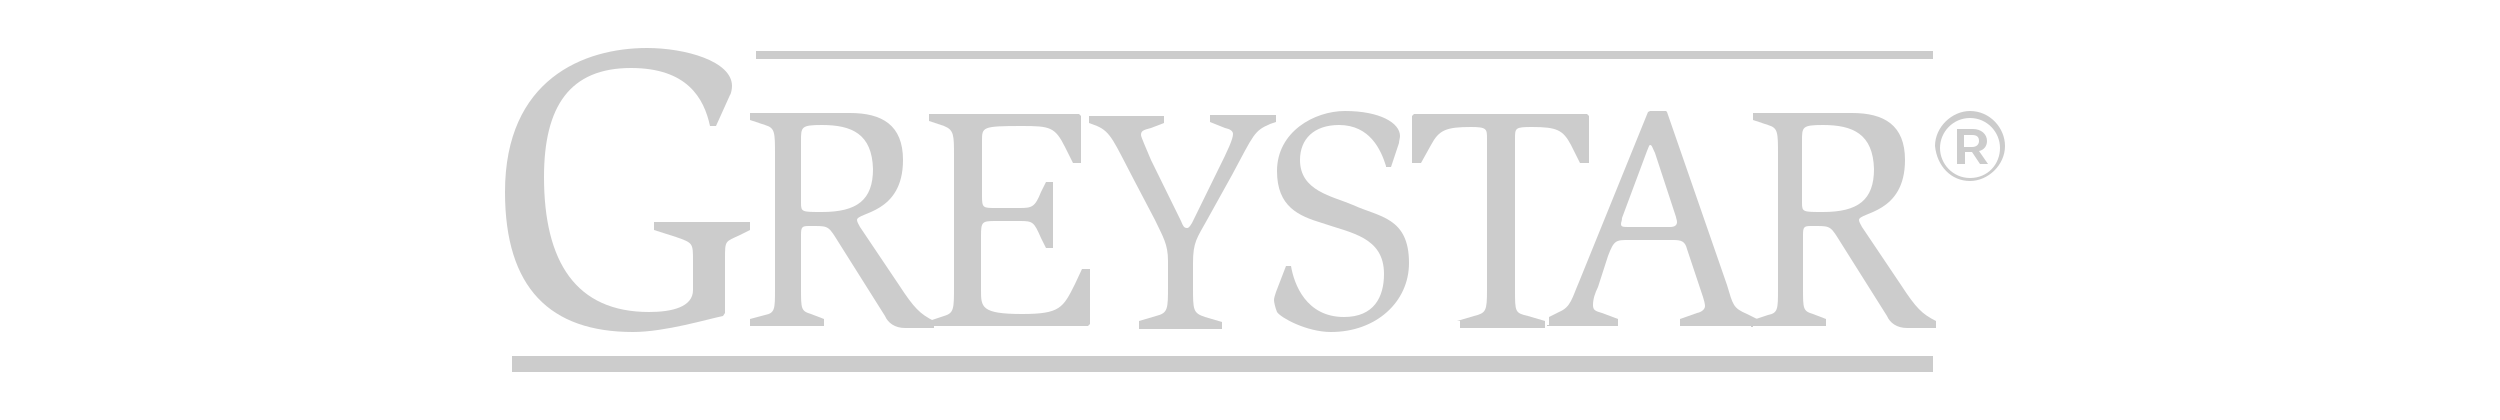 <?xml version="1.0" encoding="utf-8"?>
<!-- Generator: Adobe Illustrator 22.1.0, SVG Export Plug-In . SVG Version: 6.00 Build 0)  -->
<svg version="1.1" xmlns="http://www.w3.org/2000/svg" xmlns:xlink="http://www.w3.org/1999/xlink" x="0px" y="0px"
	 viewBox="0 0 250 42" style="enable-background:new 0 0 250 42;" xml:space="preserve">
<style type="text/css">
	.st0{fill:#CCCCCC;}
</style>
<g id="Layer_1">
	<g>
		<path class="st0" d="M196.4,14.7v-1.2h0.8c0.5,0,0.7,0.2,0.7,0.6c0,0.3-0.2,0.6-0.7,0.6H196.4z M195.8,16.4h0.7v-1.2h0.7l0.8,1.2
			h0.8l-0.9-1.3c0.5-0.1,0.8-0.5,0.8-1c0-0.7-0.6-1.2-1.4-1.2h-1.6v3.5H195.8z M197,17.8c-1.7,0-3-1.4-3-3l0,0c0-1.6,1.3-3,3-3
			c1.7,0,3,1.4,3,3l0,0C200,16.4,198.8,17.8,197,17.8 M197,18.1c1.8,0,3.5-1.6,3.5-3.5l0,0c0-1.8-1.5-3.5-3.5-3.5
			c-1.8,0-3.5,1.6-3.5,3.5l0,0C193.7,16.6,195.1,18.1,197,18.1"/>
		<path class="st0" d="M72.3,31.6c-1.5,0.3-5.8,1.6-9,1.6c-8.3,0-12.8-4.4-12.8-14c0-11.3,7.9-14.4,14.2-14.4c3.8,0,8.5,1.3,8.5,3.8
			c0,0.3-0.1,0.8-0.2,0.9l-1.4,3.1H71c-0.6-2.8-2.3-5.8-7.9-5.8c-6.1,0-8.7,3.8-8.7,10.9c0,8.5,3.2,13.5,10.5,13.5
			c2.3,0,4.4-0.5,4.4-2.2v-2.9c0-1.8,0-1.8-1.7-2.4l-2.2-0.7v-0.8H75v0.8l-1,0.5c-1.5,0.7-1.5,0.5-1.5,2.4v5.4L72.3,31.6z"/>
		<path class="st0" d="M74.9,32.6h7.5v-0.7l-1.3-0.5c-1-0.3-1-0.5-1-2.6v-5.3c0-0.8,0.1-0.9,0.8-0.9h0.6c1.4,0,1.4,0.1,2.4,1.7
			l4.6,7.3c0.3,0.7,1,1.2,2,1.2h2.9v-0.7c-1.4-0.7-2-1.3-3.5-3.6L86,22.7c-0.1-0.2-0.3-0.5-0.3-0.7c0-0.8,4.6-0.6,4.6-6
			c0-3.5-2.1-4.7-5.3-4.7H75V12l1.5,0.5c1,0.3,1,0.7,1,3v13.4c0,2,0,2.4-1,2.6L75,31.9v0.7H74.9z M80.1,14.1c0-1.4,0-1.6,2.1-1.6
			c3,0,5,0.9,5.1,4.4c0,3.1-1.6,4.3-5.1,4.3c-2,0-2.1,0-2.1-0.9V14.1z"/>
		<path class="st0" d="M92.9,32.1l1.5-0.5c1-0.3,1-0.7,1-3v-13c0-2.1,0-2.6-1-3l-1.5-0.5v-0.7h15l0.2,0.2v4.7h-0.8l-0.8-1.6
			c-1-2-1.5-2.1-4.3-2.1c-4,0-4,0.1-4,1.5v5.5c0,1.2,0.1,1.2,1.4,1.2h2.4c1.2,0,1.5-0.1,2.1-1.6l0.5-1h0.7v6.6h-0.7l-0.5-1
			c-0.7-1.6-0.8-1.7-2.1-1.7h-2.5c-1.3,0-1.4,0.1-1.4,1.5v5.4c0,1.7,0,2.4,4.1,2.4c3.8,0,4.1-0.6,5.3-3l0.7-1.5h0.8v5.5l-0.2,0.2
			h-16v-0.6H92.9z"/>
		<path class="st0" d="M113.9,32.1l1.7-0.5c1.2-0.3,1.2-0.7,1.2-3v-2.5c0-1.7-0.5-2.4-1.3-4.1l-2.1-4c-2-3.8-2.3-4.8-3.7-5.4
			l-0.8-0.3v-0.7h7.5v0.7l-1.3,0.5c-0.8,0.2-1,0.3-1,0.7c0,0.2,0.5,1.3,1,2.5l3,6.1c0.2,0.5,0.3,0.7,0.6,0.7c0.1,0,0.2,0,0.5-0.5
			l2.6-5.3c1-2,1.5-3.1,1.5-3.6c0-0.3-0.3-0.5-0.8-0.6l-1.5-0.6v-0.7h6.6v0.7l-0.6,0.2c-1.6,0.7-1.6,1-3.8,5.1l-2.5,4.5
			c-1,1.8-1.4,2.2-1.4,4.3v2.4c0,2.3,0,2.6,1.2,3l1.7,0.5v0.7h-8.3L113.9,32.1L113.9,32.1z"/>
		<path class="st0" d="M138.6,16.6c-0.5-1.6-1.6-4.1-4.7-4.1c-2.5,0-3.9,1.4-3.9,3.5c0,3.1,3.2,3.6,5.3,4.5c2.6,1.2,5.6,1.2,5.6,5.8
			c0,3.9-3.3,6.9-7.8,6.9c-2.4,0-5-1.4-5.4-2c-0.2-0.5-0.3-1-0.3-1.2c0-0.2,0.1-0.5,0.2-0.8l1-2.6h0.5c0.3,1.8,1.5,5.1,5.3,5.1
			c3,0,4-2,4-4.3c0-3.7-3.3-4.1-6.2-5.1c-2.3-0.7-4.5-1.6-4.5-5.2c0-3.9,3.7-6,6.8-6c3.5,0,5.5,1.2,5.5,2.5c0,0.2-0.1,0.5-0.1,0.7
			l-0.8,2.4h-0.5V16.6z"/>
		<path class="st0" d="M145.7,32.1l1.7-0.5c1.2-0.3,1.3-0.5,1.3-2.6V13.9c0-1,0-1.2-1.6-1.2c-2.5,0-3.2,0.3-4,1.8l-1,1.8h-0.9v-4.7
			l0.2-0.2h17.3l0.2,0.2v4.7h-0.9l-0.9-1.8c-0.8-1.5-1.4-1.8-3.9-1.8c-1.7,0-1.7,0.1-1.7,1.2v15.1c0,2.2,0,2.3,1.3,2.6l1.7,0.5v0.7
			h-8.5v-0.7H145.7z"/>
		<path class="st0" d="M154.7,32.6h7.1v-0.7l-1.6-0.6c-0.7-0.2-0.9-0.3-0.9-0.8c0-0.6,0.2-1.2,0.5-1.8l1-3.1
			c0.6-1.6,0.8-1.6,2.1-1.6h4.4c0.8,0,1.2,0.1,1.4,0.9l1.6,4.8c0.1,0.3,0.2,0.7,0.2,0.9c0,0.3-0.3,0.6-0.8,0.7l-1.7,0.6v0.7h7.7
			v-0.7l-1-0.5c-1.4-0.6-1.4-0.9-2-2.9l-6-17.3l-0.1-0.1h-1.6l-0.2,0.1l-6.9,17c-0.7,1.6-0.8,2.5-2,3l-1,0.5v0.8H154.7z M164.7,15.1
			c0.1-0.2,0.2-0.6,0.3-0.6c0.2,0,0.2,0.2,0.5,0.8l2.1,6.4c0,0.1,0.1,0.3,0.1,0.5c0,0.3-0.2,0.5-0.7,0.5h-4c-0.7,0-0.9,0-0.9-0.3
			c0-0.2,0.1-0.3,0.1-0.6L164.7,15.1z"/>
		<path class="st0" d="M175.1,32.6h7.5v-0.7l-1.3-0.5c-1-0.3-1-0.5-1-2.6v-5.3c0-0.8,0.1-0.9,0.8-0.9h0.6c1.4,0,1.4,0.1,2.4,1.7
			l4.6,7.3c0.3,0.7,1,1.2,2,1.2h2.9v-0.7c-1.4-0.7-2-1.3-3.5-3.6l-3.9-5.8c-0.1-0.2-0.3-0.5-0.3-0.7c0-0.8,4.6-0.6,4.6-6
			c0-3.5-2.1-4.7-5.3-4.7h-9.9V12l1.5,0.5c1,0.3,1,0.7,1,3v13.4c0,2,0,2.4-1,2.6l-1.5,0.5v0.7H175.1z M180.2,14.1
			c0-1.4,0-1.6,2.1-1.6c3,0,5,0.9,5.1,4.4c0,3.1-1.6,4.3-5.1,4.3c-2,0-2.1,0-2.1-0.9V14.1z"/>
		<rect x="51.2" y="35.6" class="st0" width="142.1" height="1.6"/>
		<rect x="75.6" y="5.1" class="st0" width="117.7" height="0.8"/>
	</g>
</g>
<g id="Layer_2">
</g>
</svg>

